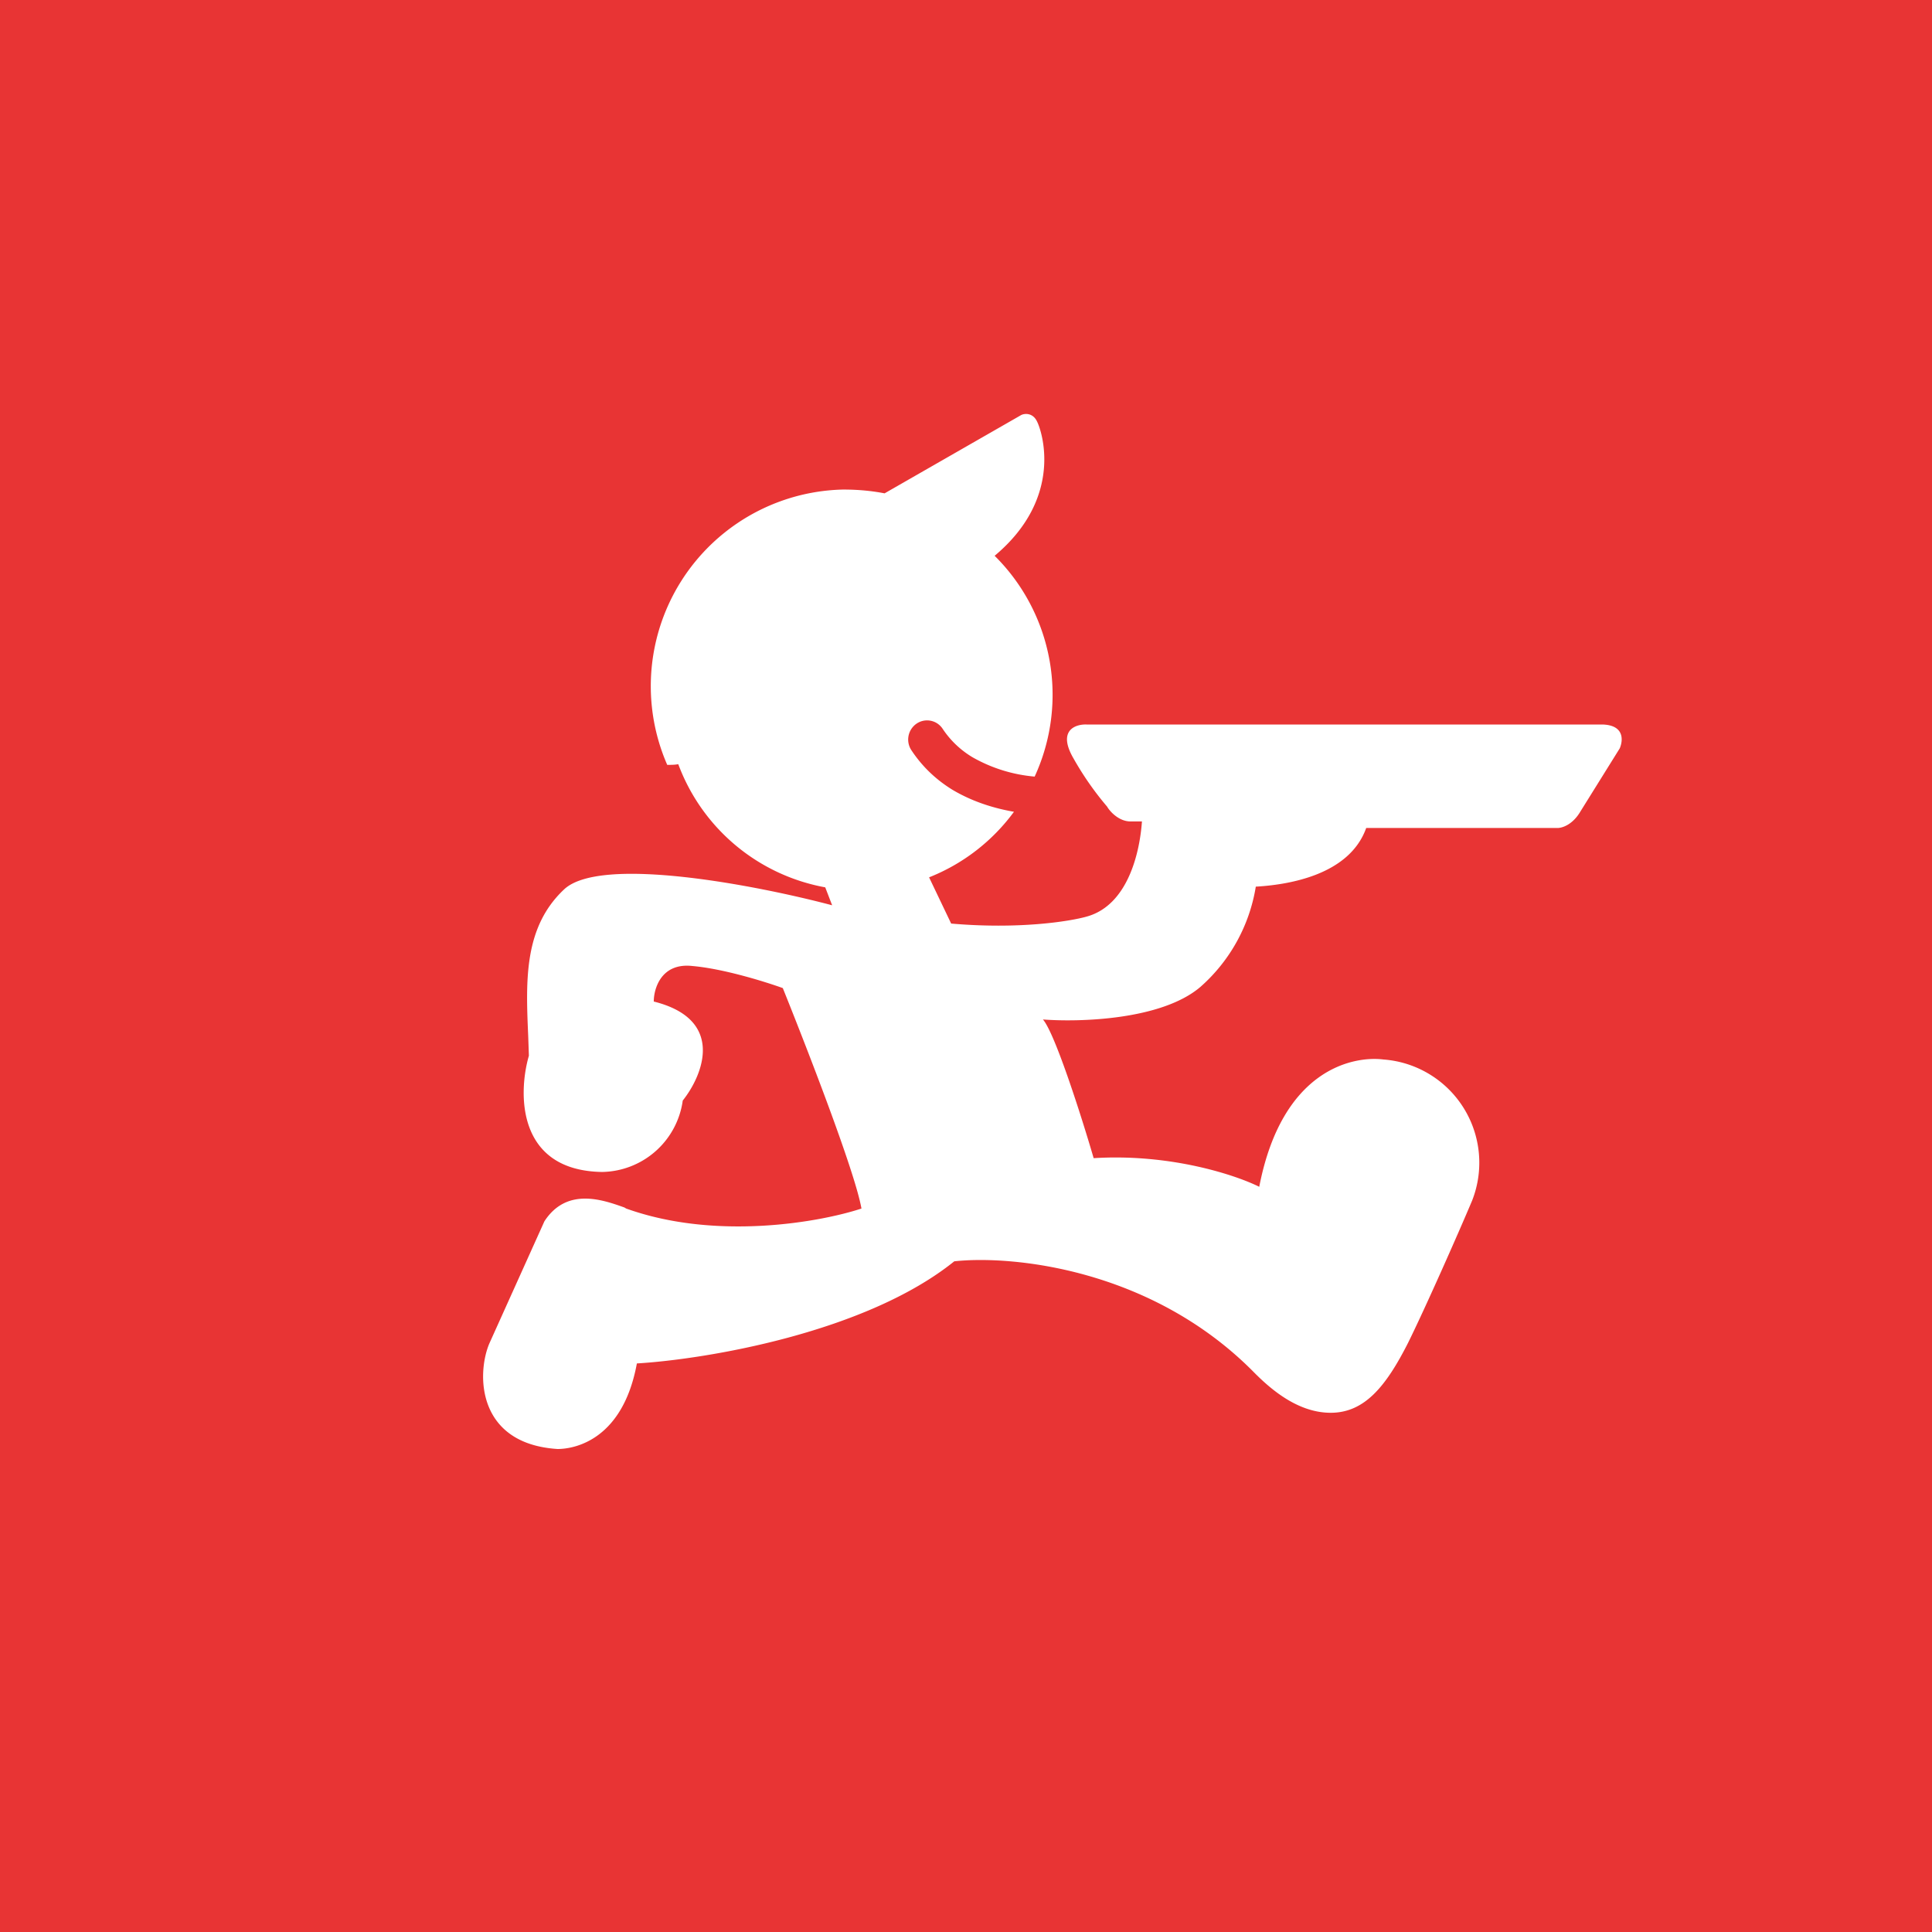 <svg xmlns="http://www.w3.org/2000/svg" width="56" height="56"><path fill="#E83434" d="M0 0h56v56H0z"/><path fill="#fff" d="m25.64 14.3 3.96-2.27c.1-.05.34-.07.46.19.13.25.8 2.19-1.23 3.89a5.67 5.67 0 0 1 1.16 6.4 4.4 4.4 0 0 1-1.8-.56 2.7 2.7 0 0 1-.87-.83.54.54 0 0 0-.76-.14.56.56 0 0 0-.14.77c.2.3.56.76 1.2 1.15.46.27 1.03.5 1.77.63a5.62 5.62 0 0 1-2.46 1.9l.64 1.34c1.95.17 3.42-.06 3.92-.2 1.22-.33 1.55-1.9 1.61-2.76h-.33c-.34 0-.6-.29-.68-.43a8.83 8.83 0 0 1-.97-1.39c-.48-.82.05-1 .37-.99h14.96c.63.02.6.45.5.69l-1.14 1.83c-.21.36-.5.48-.67.48H39.6c-.5 1.4-2.34 1.65-3.2 1.7a4.92 4.92 0 0 1-1.61 2.91c-1.13.96-3.51 1.02-4.56.94.35.4 1.13 2.85 1.47 4.02 2.25-.14 4.14.5 4.8.83.66-3.41 2.72-3.8 3.6-3.69a3 3 0 0 1 2.57 4.09c-.4.95-1.36 3.12-1.86 4.13-.64 1.26-1.26 2.02-2.24 2.02-.99 0-1.8-.74-2.27-1.22-2.98-2.98-7-3.35-8.64-3.17-2.57 2.07-7.2 2.84-9.2 2.96-.4 2.18-1.76 2.48-2.3 2.48-2.33-.15-2.35-2.16-1.98-3.05l1.6-3.55c.65-1 1.7-.62 2.32-.4l.05.03c2.62.94 5.64.39 6.82 0-.19-1.08-1.6-4.7-2.28-6.39-.5-.18-1.71-.56-2.62-.64-.9-.1-1.12.65-1.12 1.03 2.08.52 1.43 2.13.84 2.87a2.4 2.4 0 0 1-2.34 2.07c-2.46-.04-2.44-2.26-2.12-3.37l-.02-.58c-.07-1.6-.13-3.14 1.04-4.24 1.06-1 5.62-.11 7.77.46l-.2-.52a5.62 5.62 0 0 1-4.26-3.57c-.1.02-.21.02-.32.02a5.7 5.7 0 0 1 5.1-7.98c.45 0 .84.04 1.2.11z"/></svg>